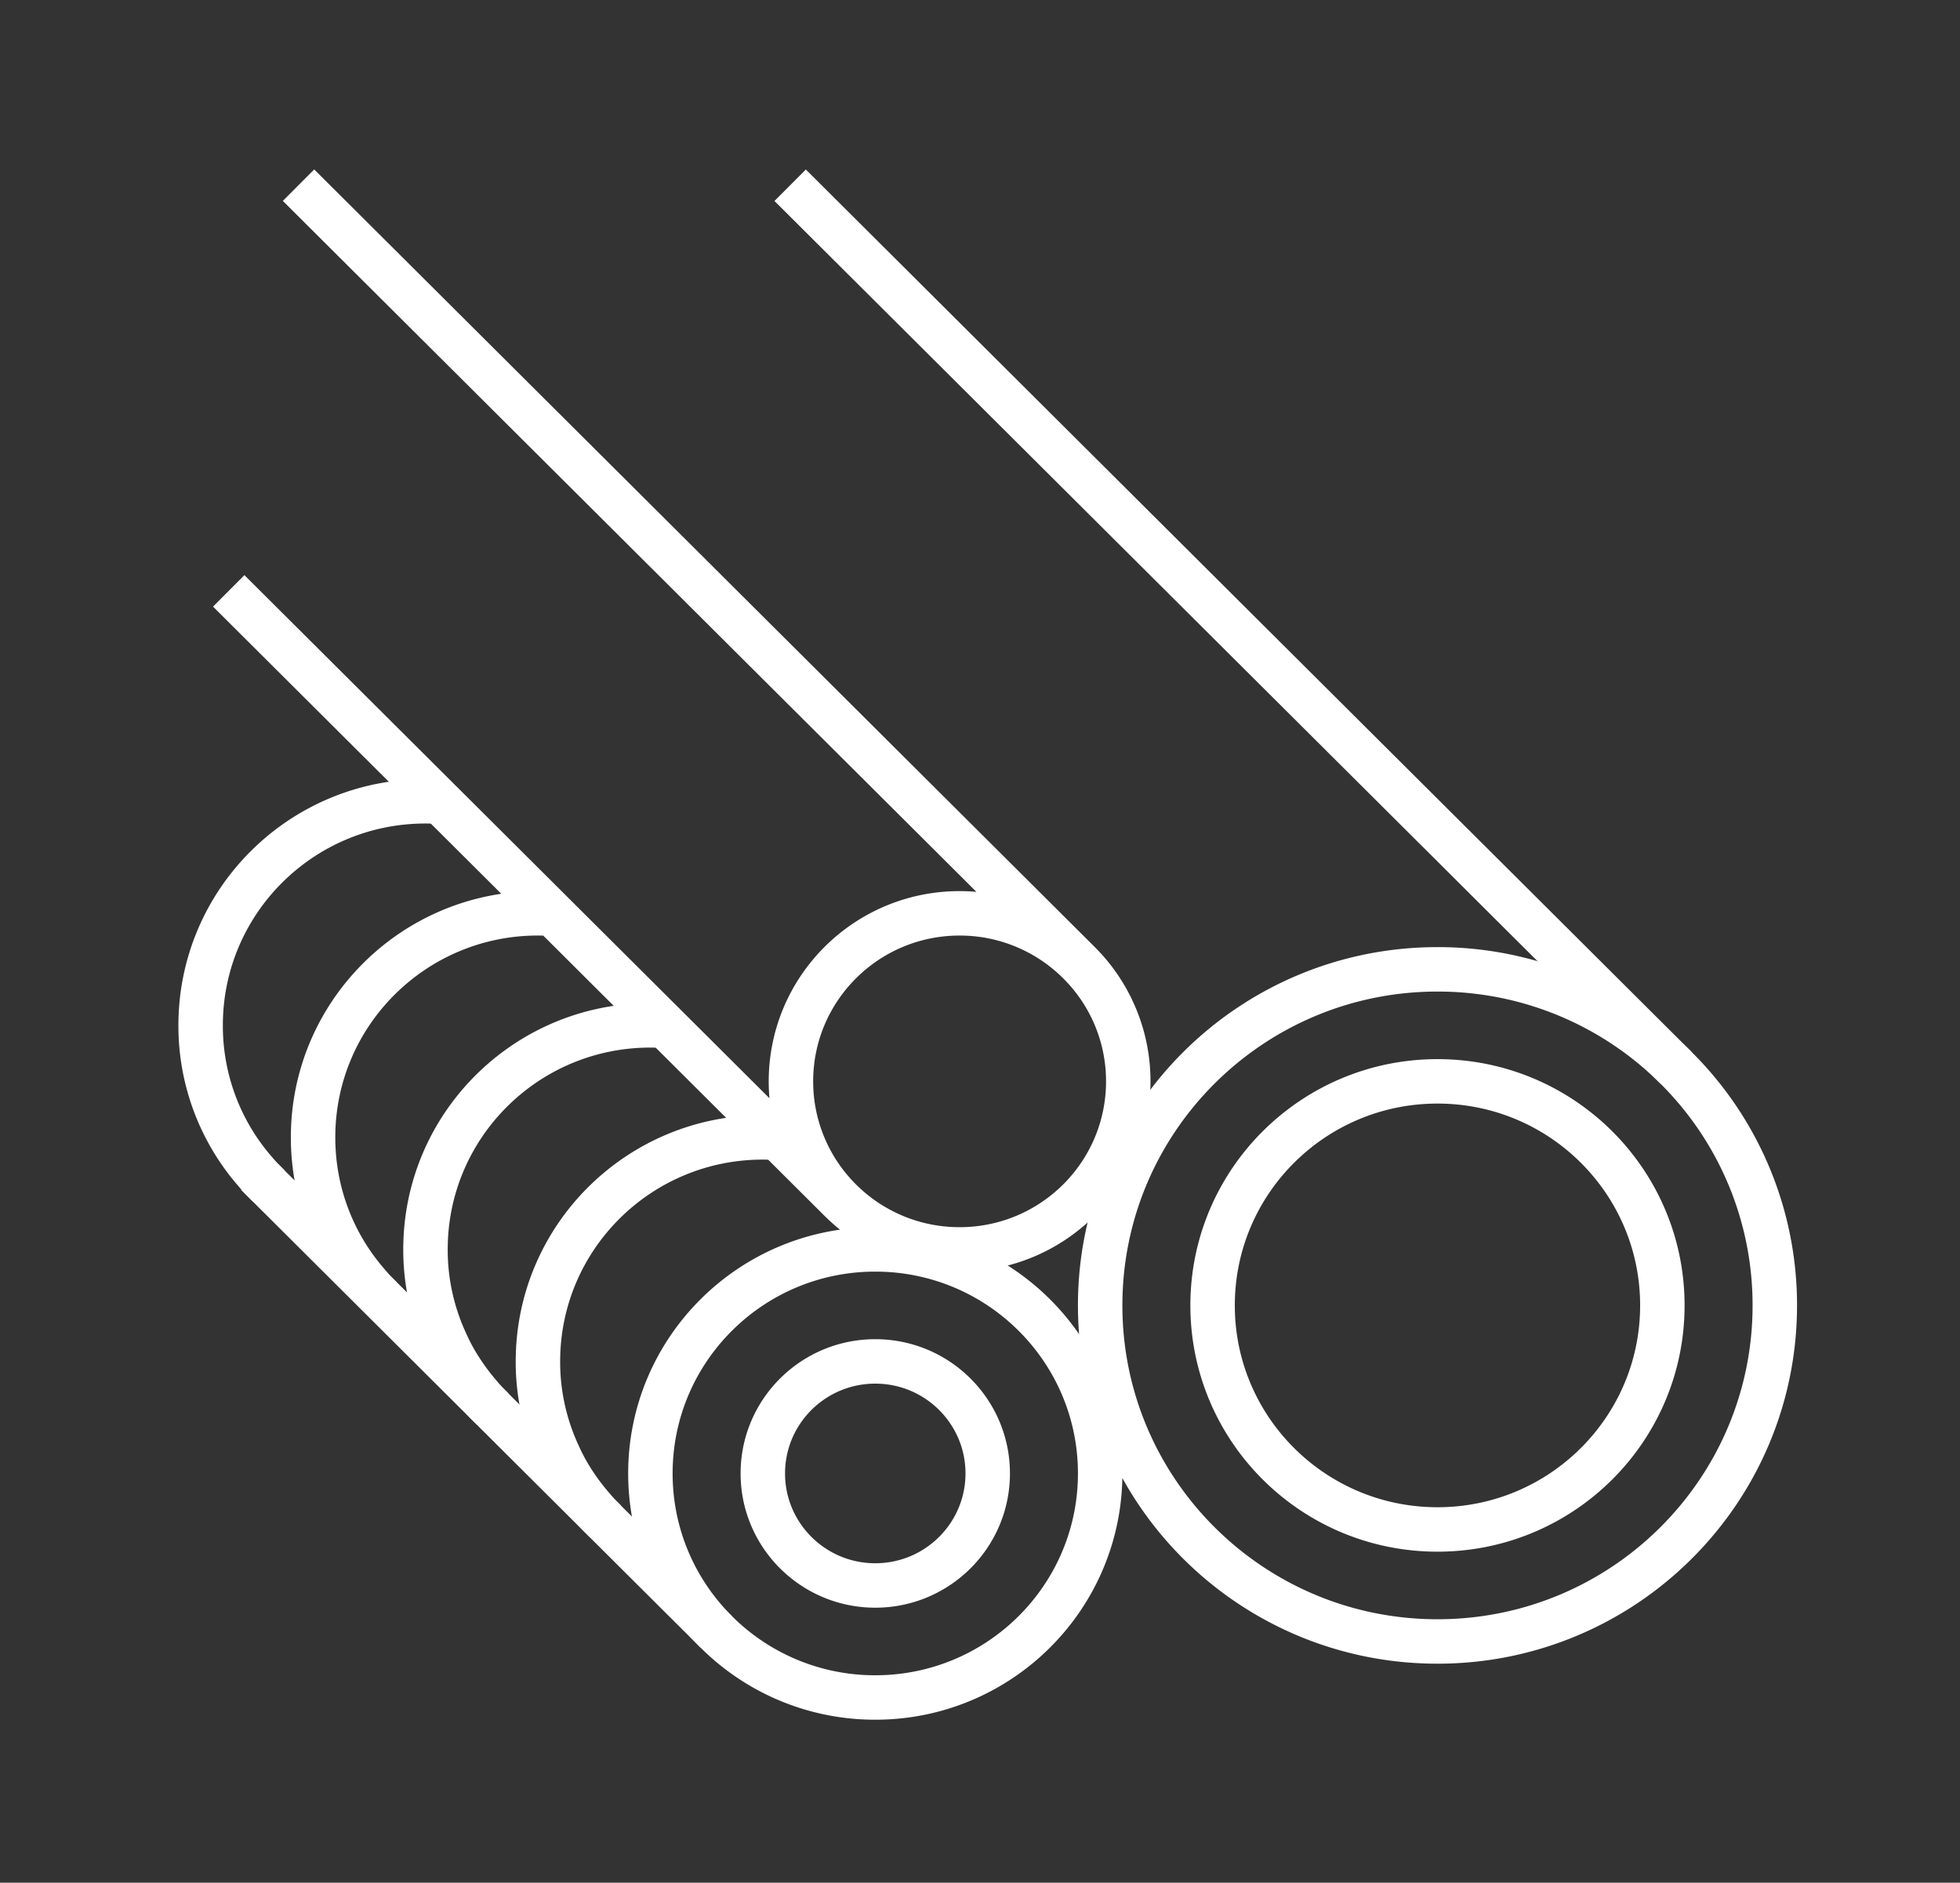 <?xml version="1.0" encoding="utf-8"?>
<svg width="127" height="122" viewBox="0 0 127 122" xmlns="http://www.w3.org/2000/svg">
    <rect x="0" y="0" width="127" height="122" fill="#333333" stroke="none"/>
    <g stroke="#FFF" stroke-width="2.88" fill="none" fill-rule="evenodd" stroke-linejoin="round">
        <path d="M115 84.593a21.658 21.658 0 0 0-6.4-15.397 21.831 21.831 0 0 0-15.457-6.381c-12.07 0-21.857 9.75-21.857 21.778 0 12.026 9.786 21.777 21.857 21.777 12.07 0 21.857-9.75 21.857-21.777zM71.286 95.481c0-8.017-6.525-14.518-14.572-14.518-8.047 0-14.571 6.5-14.571 14.518 0 3.63 1.337 6.948 3.546 9.492A14.55 14.55 0 0 0 56.714 110c8.047 0 14.572-6.5 14.572-14.519zM17.426 76.862l-.528-.525c-.11-.127-.237-.272-.346-.4A14.358 14.358 0 0 1 13 66.444c0-8.022 6.52-14.519 14.571-14.519.328 0 .654.018.964.035"/>
        <path d="m39.211 98.569-.455-.454c-.111-.127-.239-.272-.346-.4-.911-1.054-1.696-2.233-2.26-3.52a14.241 14.241 0 0 1-1.294-5.972c0-8.022 6.52-14.519 14.572-14.519.327 0 .655.018.983.035"/>
        <path d="m31.925 91.31-.455-.454c-.111-.127-.239-.272-.346-.401-.91-1.053-1.696-2.232-2.26-3.52a14.241 14.241 0 0 1-1.294-5.972c0-8.021 6.521-14.518 14.572-14.518.328 0 .656.018.983.034"/>
        <path d="M35.82 59.22c-.309-.018-.637-.036-.963-.036-8.05 0-14.571 6.5-14.571 14.519 0 3.63 1.33 6.952 3.552 9.493.107.127.237.272.346.401l.492.488M64 95.481c0-4.008-3.262-7.259-7.286-7.259-4.023 0-7.286 3.25-7.286 7.26 0 4.008 3.263 7.259 7.286 7.259 4.024 0 7.286-3.25 7.286-7.26zM73.107 70.074a10.822 10.822 0 0 0-3.202-7.698 10.914 10.914 0 0 0-7.727-3.19c-6.036 0-10.928 4.876-10.928 10.888a10.839 10.839 0 0 0 3.202 7.702 10.911 10.911 0 0 0 7.726 3.187c6.037 0 10.929-4.875 10.929-10.889zM107.714 84.593c0-8.018-6.524-14.519-14.571-14.519s-14.572 6.5-14.572 14.519c0 8.017 6.525 14.518 14.572 14.518 8.047 0 14.571-6.5 14.571-14.518zM51.198 12.004l57.403 57.192M16.636 76.082l29.775 29.669M14.82 38.29l39.631 39.487M19.343 12l50.563 50.376"/>
    </g>
</svg>
